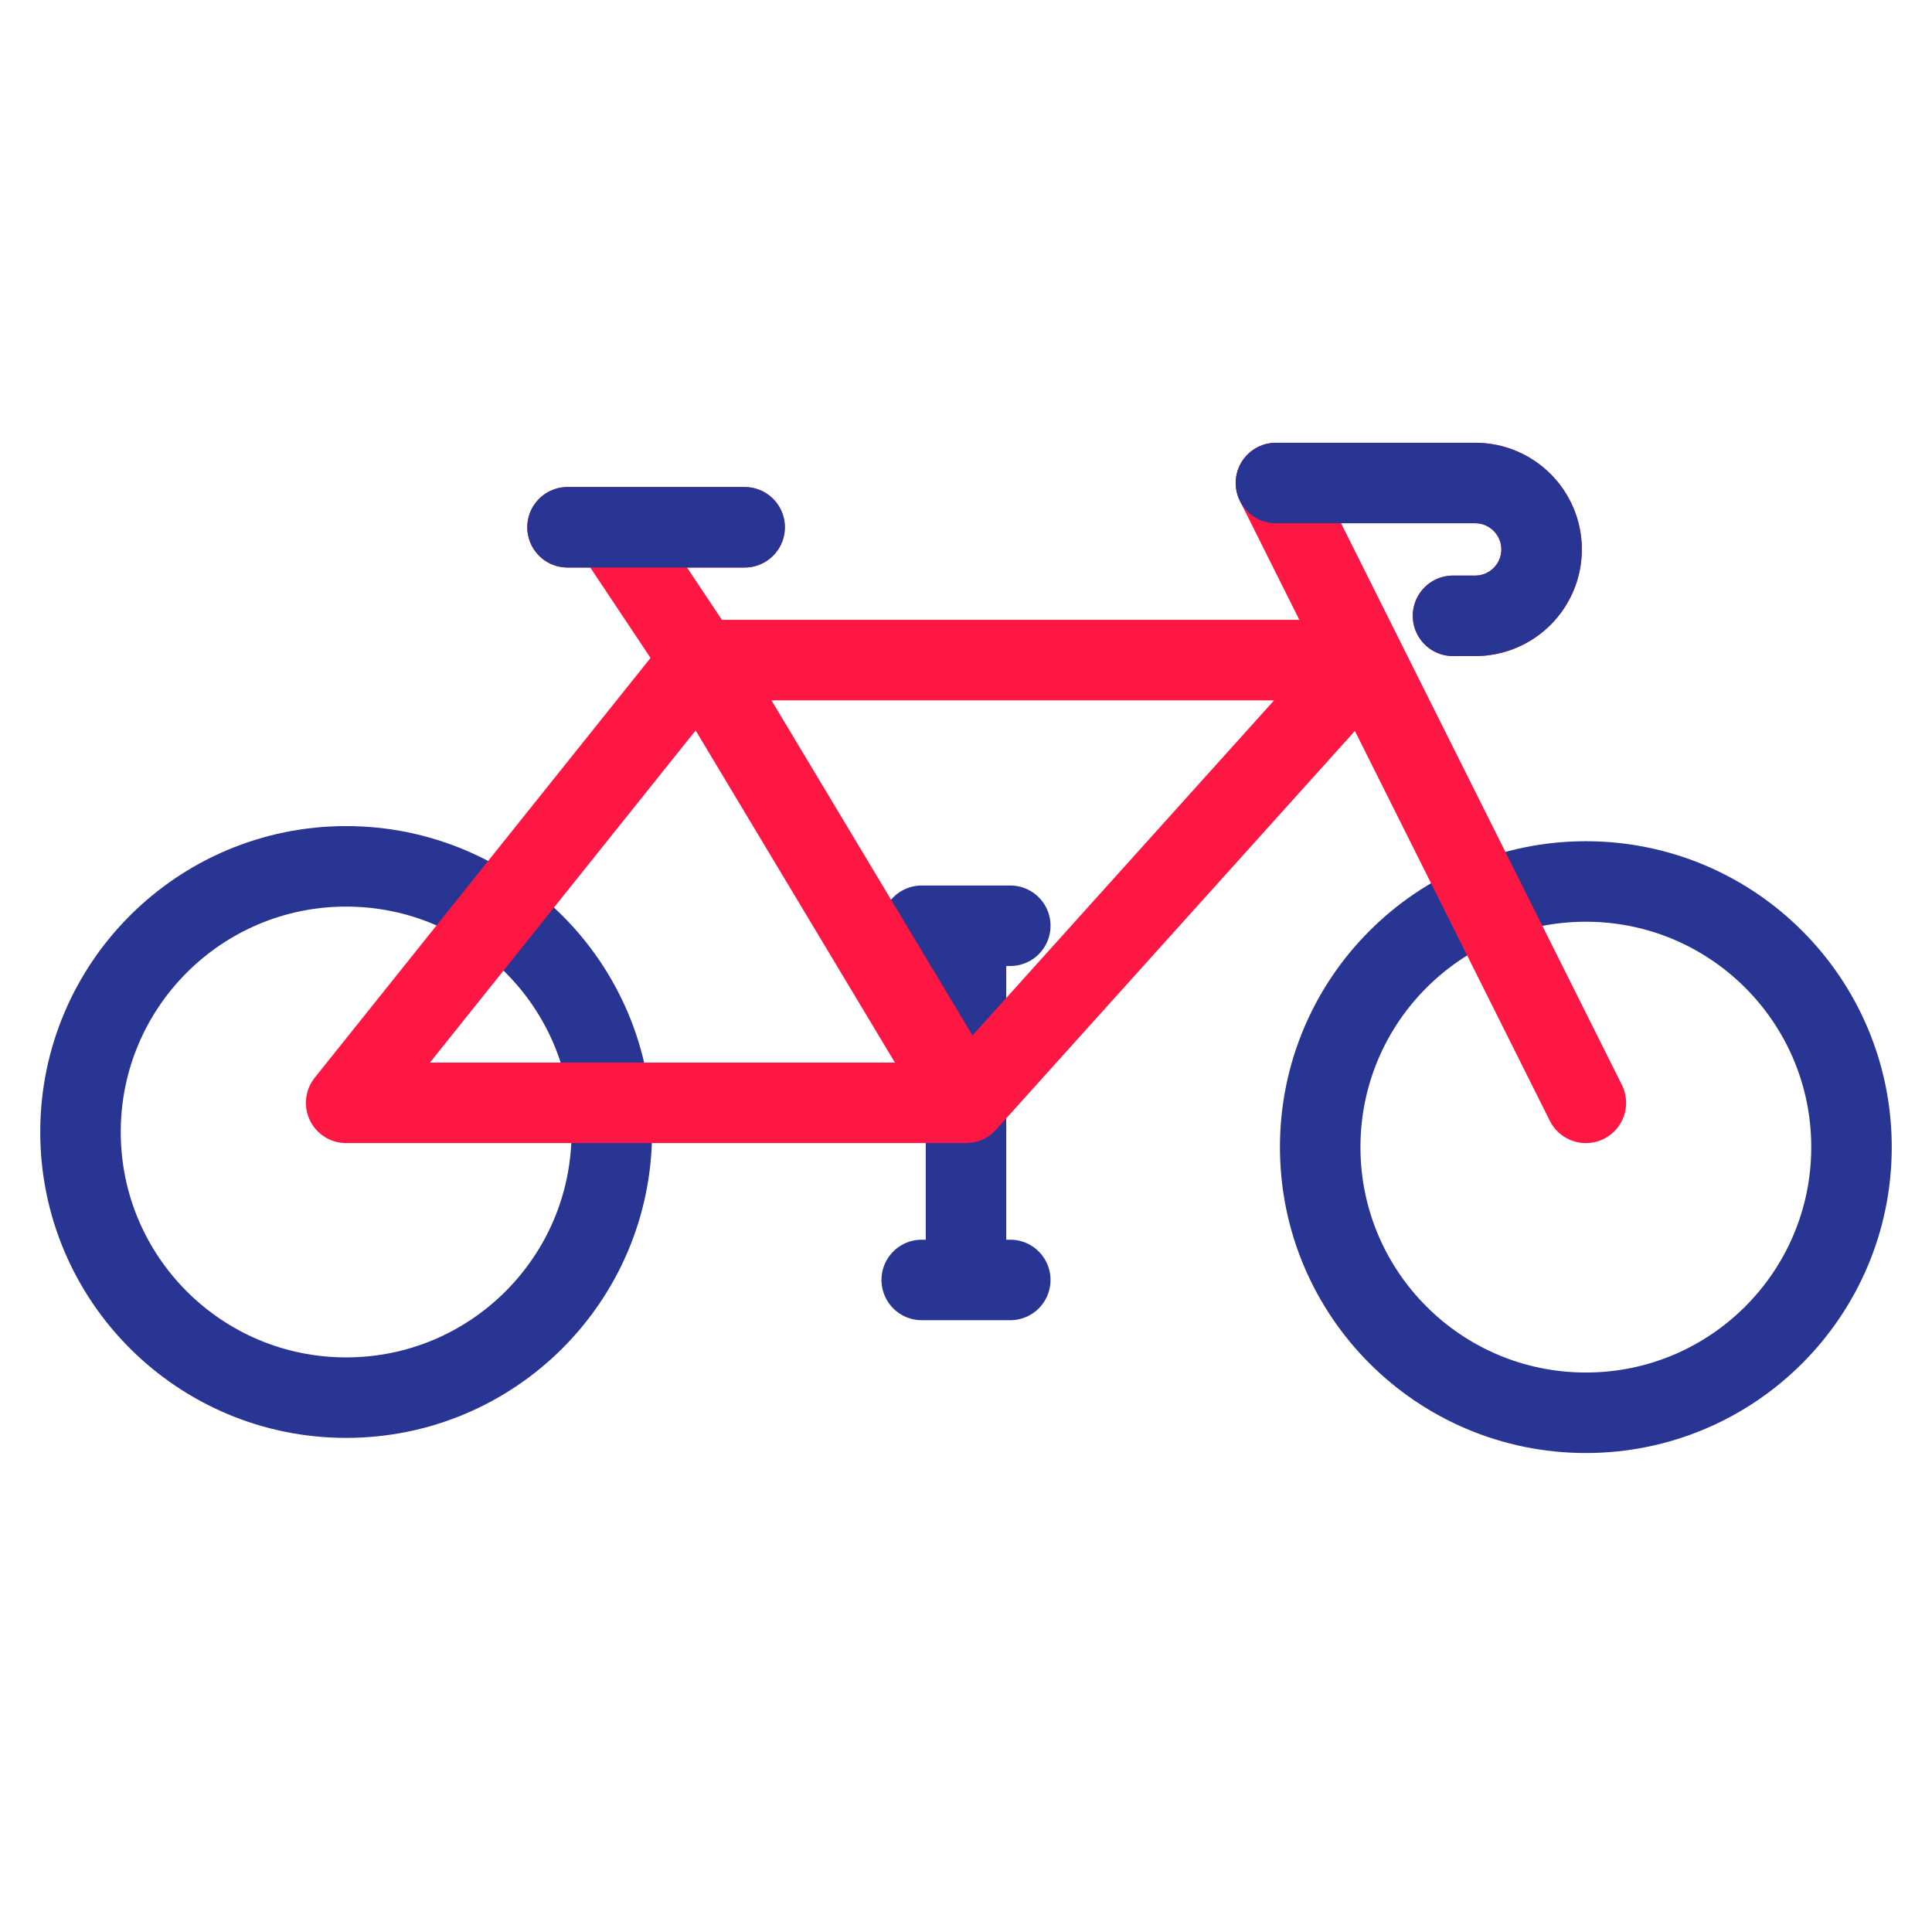 <svg width="24" height="24" viewBox="0 0 24 24" fill="none" xmlns="http://www.w3.org/2000/svg"><circle cx="4.3" cy="14.062" r="3.3" stroke="#283593"/><circle cx="19.7" cy="14.25" r="3.3" stroke="#283593"/><path d="M12 14.014V11.5H11.45H12.55" stroke="#283593" stroke-linecap="round" stroke-linejoin="round"/><path d="M12 14.014V15.9H11.45H12.55" stroke="#283593" stroke-linecap="round" stroke-linejoin="round"/><path d="M8.7 8.2L4.3 13.7H12M8.7 8.2H16.95M8.7 8.2L12 13.7M8.7 8.2L7.6 6.55M16.95 8.2L12 13.7M16.95 8.2L19.7 13.7M16.95 8.2L15.85 6M7.6 6.55H9.25M7.6 6.55H7.05M15.85 6H18.325C18.78 6 19.15 6.369 19.15 6.825V6.825C19.15 7.281 18.78 7.65 18.325 7.65H18.05H18.325C18.78 7.65 19.15 7.281 19.15 6.825C19.15 6.369 18.78 6 18.325 6H15.85Z" stroke="#FF1744" stroke-linecap="round" stroke-linejoin="round"/><path d="M9.25 6.55H7.6H7.05M15.85 6H18.325C18.78 6 19.15 6.369 19.15 6.825V6.825C19.15 7.281 18.78 7.65 18.325 7.65H18.05" stroke="#283593" stroke-linecap="round" stroke-linejoin="round"/></svg>